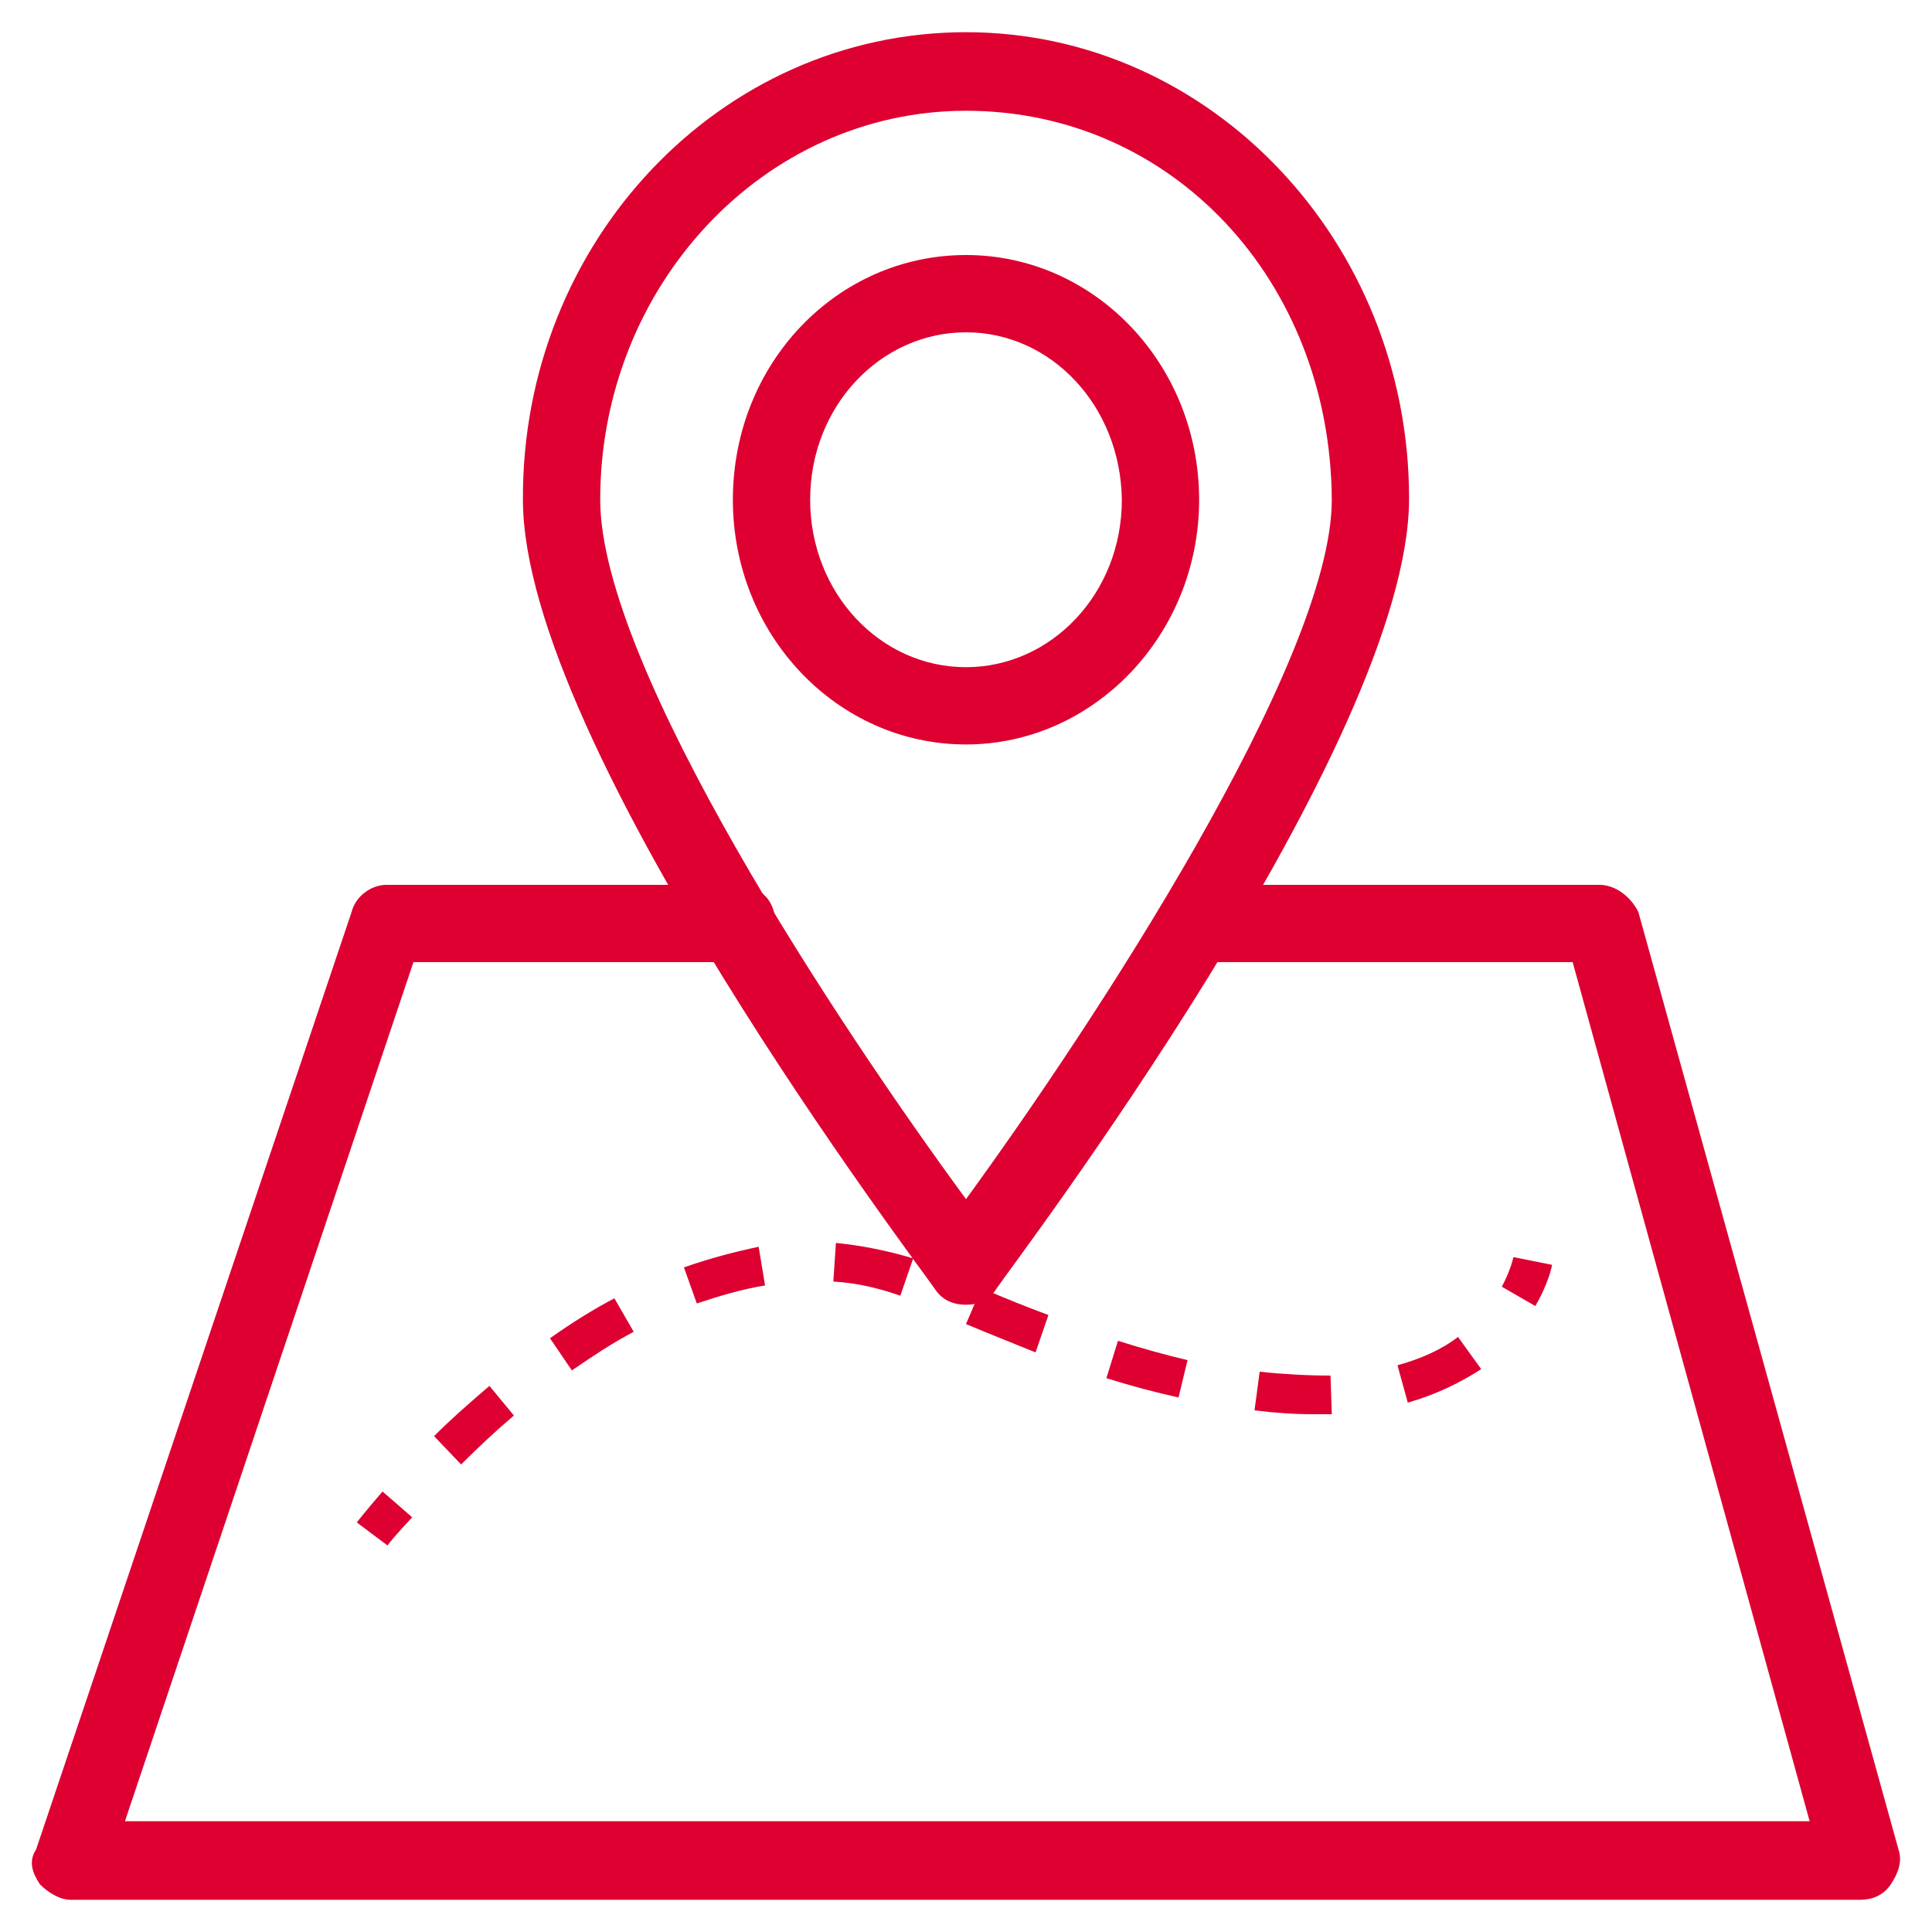 <?xml version="1.0" encoding="utf-8"?>
<!-- Generator: Adobe Illustrator 24.0.2, SVG Export Plug-In . SVG Version: 6.00 Build 0)  -->
<svg version="1.1" id="Layer_1" xmlns="http://www.w3.org/2000/svg" xmlns:xlink="http://www.w3.org/1999/xlink" x="0px" y="0px"
	 width="150px" height="150px" viewBox="0 0 150 150" style="enable-background:new 0 0 150 150;" xml:space="preserve">
<style type="text/css">
	.st0{fill:#DD0031;}
</style>
<g>
	<path class="st0" d="M148.3-91.4h-8.9c7.4-5.2,12.3-13.8,12.3-23.6c0-15.9-13-28.9-28.9-28.9c-10,0-18.8,5.1-24,12.8h-7.2
		c-5.2-7.7-14-12.8-24-12.8c-15.9,0-28.9,13-28.9,28.9c0,9.7,4.9,18.3,12.3,23.6H40.1c-2.2,0-4,1.8-4,4v15h-1.7L13.3-85.6
		c-1.2-0.8-2.8-0.8-4-0.1c-1.3,0.7-2,2-2,3.5v57.6c0,1.4,0.8,2.7,2,3.4s2.8,0.7,4,0l21.3-12.5h1.7v12.3c0,2.2,1.8,4,4,4h108.1
		c2.2,0,4-1.8,4-4v-66C152.3-89.6,150.5-91.4,148.3-91.4z M122.8-137.1c12.2,0,22.1,9.9,22.1,22.1s-9.9,22.1-22.1,22.1
		s-22.1-9.9-22.1-22.1c0-3.3,0.8-6.5,2.1-9.3h6.9c-1.9,2.6-3,5.8-3,9.3c0,8.9,7.2,16.1,16.1,16.1s16.1-7.2,16.1-16.1
		s-7.2-16.1-16.1-16.1h-15.1C111.7-134.8,116.9-137.1,122.8-137.1z M132-115c0,5.1-4.2,9.3-9.3,9.3c-5.1,0-9.3-4.2-9.3-9.3
		s4.2-9.3,9.3-9.3S132-120.1,132-115z M95.4-124.3c-0.1,0.2-0.2,0.4-0.2,0.6c-0.1-0.2-0.2-0.4-0.2-0.6H95.4z M45.5-115
		c0-12.2,9.9-22.1,22.1-22.1c5.8,0,11.1,2.3,15.1,6H67.6c-8.9,0-16.1,7.2-16.1,16.1s7.2,16.1,16.1,16.1s16.1-7.2,16.1-16.1
		c0-3.5-1.1-6.7-3-9.3h6.9c1.3,2.8,2.1,6,2.1,9.3c0,12.2-9.9,22.1-22.1,22.1S45.5-102.8,45.5-115z M76.9-115c0,5.1-4.2,9.3-9.3,9.3
		c-5.1,0-9.3-4.2-9.3-9.3s4.2-9.3,9.3-9.3S76.9-120.1,76.9-115z M95.3-106.3c1.9,6.1,5.8,11.3,10.9,14.9H84.3
		C89.3-95,93.3-100.2,95.3-106.3z M144.3-25.3H44.1v-12.3c0-2.2-1.8-4-4-4h-6.7c-0.7,0-1.4,0.2-2,0.5l-16.2,9.5v-43.5L31.3-65
		c0.7,0.4,1.4,0.6,2.2,0.6l6.7-0.2c2.2-0.1,3.9-1.8,3.9-4v-14.9h100.2v58.2H144.3z"/>
	<path class="st0" d="M108.2-64.6h22.4c2.2,0,4-1.8,4-4s-1.8-4-4-4h-22.4c-2.2,0-4,1.8-4,4S105.9-64.6,108.2-64.6z"/>
</g>
<g>
	<path class="st0" d="M144.4,147.5H5.5c-0.9,0-1.8-0.6-2.4-1.2c-0.6-0.9-0.9-1.8-0.3-2.7l24.5-72.8c0.3-1.2,1.5-2.1,2.7-2.1h27.2
		c1.8,0,3,1.2,3,3c0,1.8-1.2,3-3,3H32.1L9.7,141.4h130.8l-18.4-66.7h-29c-1.8,0-3-1.2-3-3c0-1.8,1.2-3,3-3h31.1c1.2,0,2.4,0.9,3,2.1
		l20.2,72.8c0.3,0.9,0,1.8-0.6,2.7C146.2,147.2,145.3,147.5,144.4,147.5"/>
	<path class="st0" d="M75,101.3c-0.9,0-1.8-0.3-2.4-1.2c-1.2-1.8-32-42.3-32-61.3C40.5,18.8,55.9,2.5,75,2.5
		c19,0,34.4,16.3,34.4,36.2c0,19-30.8,59.5-32,61.3C76.8,101,75.9,101.3,75,101.3 M75,8.6c-15.7,0-28.4,13.6-28.4,30.2
		c0,13,18.7,41.1,28.4,54.3c9.7-13.3,28.4-41.7,28.4-54.3C103.3,21.8,91,8.6,75,8.6"/>
	<path class="st0" d="M75,57.8c-10,0-18.1-8.5-18.1-19c0-10.6,8.1-19,18.1-19c10,0,18.1,8.5,18.1,19C93.1,49.3,84.9,57.8,75,57.8
		 M75,25.8c-6.6,0-12.1,5.7-12.1,13c0,7.2,5.4,13,12.1,13c6.6,0,12.1-5.7,12.1-13C87,31.5,81.6,25.8,75,25.8"/>
	<path class="st0" d="M30.1,120l-2.4-1.8c0,0,0.7-0.9,2-2.4l2.3,2C30.8,119.1,30.1,119.9,30.1,120"/>
	<path class="st0" d="M35.8,113.7l-2.1-2.2c1.4-1.4,2.9-2.7,4.3-3.9l1.9,2.3C38.6,111,37.2,112.3,35.8,113.7 M102,109.8
		c-1.5,0-3-0.1-4.6-0.3l0.4-3c1.9,0.2,3.8,0.3,5.5,0.3l0.1,3C102.9,109.8,102.4,109.8,102,109.8 M109.3,108.9l-0.8-2.9
		c1.8-0.5,3.4-1.2,4.7-2.2l1.8,2.5C113.3,107.4,111.4,108.3,109.3,108.9 M91.5,108.5c-1.8-0.4-3.7-0.9-5.6-1.5l0.9-2.9
		c1.9,0.6,3.7,1.1,5.4,1.5L91.5,108.5z M44.4,106.4l-1.7-2.5c1.7-1.2,3.3-2.2,5-3.1l1.5,2.6C47.5,104.3,46,105.3,44.4,106.4
		 M80.4,105c-1.7-0.7-3.5-1.4-5.4-2.2l1.2-2.8c1.8,0.8,3.6,1.5,5.2,2.1L80.4,105z M54.1,101.2l-1-2.8c2-0.7,3.9-1.2,5.8-1.6l0.5,3
		C57.6,100.1,55.9,100.6,54.1,101.2 M69.9,100.6c-1.7-0.6-3.4-1-5.2-1.1l0.2-3c2,0.2,4,0.6,6,1.2L69.9,100.6z"/>
	<path class="st0" d="M119.2,101.4l-2.6-1.5c0.7-1.3,0.9-2.3,0.9-2.3l3,0.6C120.5,98.3,120.2,99.7,119.2,101.4"/>
</g>
</svg>
